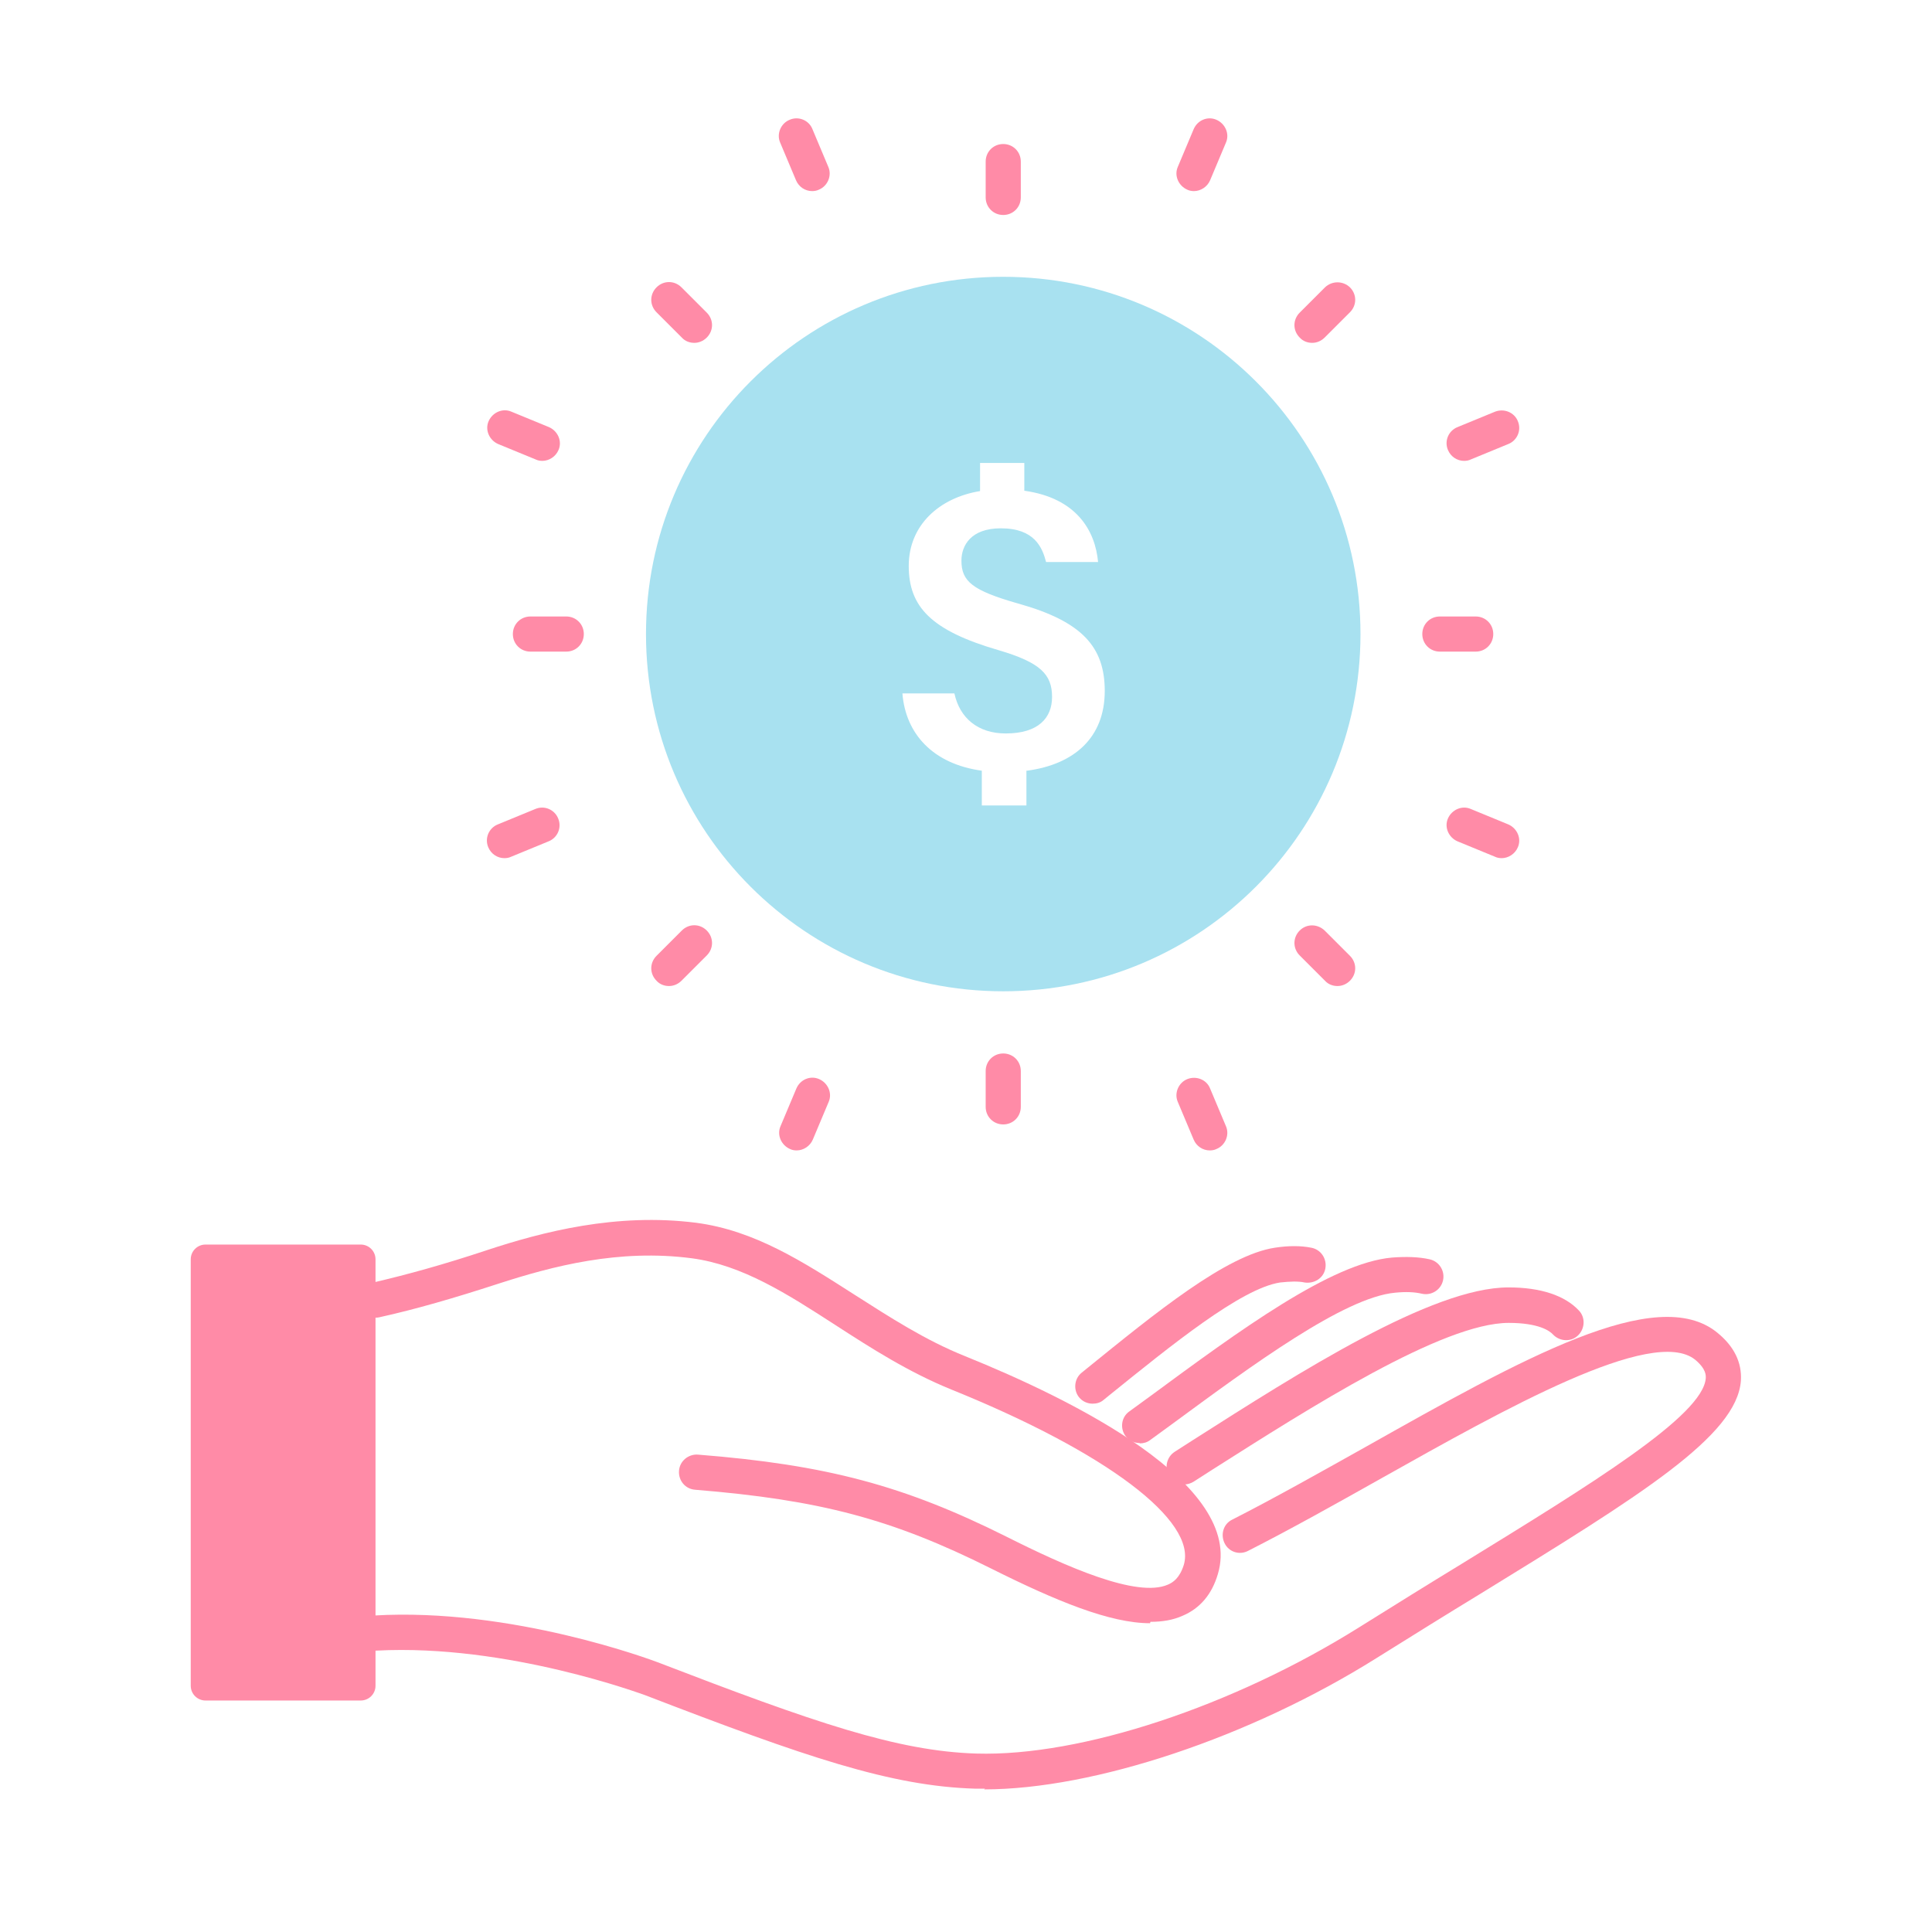 <svg width="55" height="55" viewBox="0 0 55 55" fill="none" xmlns="http://www.w3.org/2000/svg">
<g id="1-esmi__member-only-discount 2">
<path id="Vector" d="M28.04 50.92C27.95 50.92 27.86 50.92 27.77 50.92C25.36 50.85 22.94 50.02 18.37 48.26C18.33 48.25 14.45 46.79 10.71 46.99C10.42 47.01 10.2 46.79 10.18 46.52C10.16 46.24 10.37 46.01 10.65 45.99C14.57 45.76 18.56 47.26 18.72 47.32C23.19 49.04 25.54 49.85 27.79 49.92C30.79 50.01 35.12 48.56 38.67 46.34C39.71 45.69 40.69 45.08 41.61 44.52C45.3 42.25 48.49 40.3 48.56 39.23C48.56 39.16 48.58 38.98 48.26 38.71C47.05 37.73 42.79 40.14 39.35 42.07C38.07 42.79 36.75 43.53 35.53 44.15C35.28 44.28 34.98 44.18 34.86 43.93C34.74 43.68 34.83 43.38 35.08 43.26C36.28 42.65 37.59 41.91 38.86 41.2C43.32 38.69 47.16 36.52 48.89 37.94C49.37 38.33 49.59 38.79 49.56 39.3C49.45 40.88 46.7 42.57 42.13 45.38C41.21 45.94 40.23 46.55 39.19 47.2C35.59 49.46 31.14 50.94 28.02 50.94L28.04 50.92Z" fill="#FF8BA7"/>
<path id="Vector_2" d="M32.74 46.21C31.6 46.21 30.07 45.58 28.21 44.65C25.39 43.24 23.34 42.7 19.79 42.41C19.51 42.39 19.31 42.15 19.33 41.87C19.35 41.59 19.6 41.39 19.87 41.41C23.53 41.7 25.74 42.29 28.66 43.75C30.33 44.59 32.37 45.5 33.25 45.11C33.39 45.05 33.58 44.93 33.7 44.55C34.08 43.29 31.49 41.34 27.09 39.56C25.86 39.06 24.8 38.38 23.78 37.72C22.42 36.84 21.13 36.01 19.69 35.82C17.62 35.55 15.74 36.04 14.17 36.55C12.94 36.95 11.84 37.27 10.8 37.5C10.53 37.56 10.26 37.39 10.2 37.12C10.14 36.85 10.31 36.58 10.58 36.52C11.58 36.29 12.66 35.99 13.86 35.59C15.44 35.07 17.54 34.52 19.82 34.81C21.49 35.03 22.86 35.92 24.33 36.86C25.32 37.49 26.33 38.15 27.48 38.61C30.5 39.83 35.44 42.25 34.67 44.81C34.5 45.39 34.16 45.79 33.66 46C33.39 46.12 33.09 46.17 32.75 46.17L32.74 46.21Z" fill="#FF8BA7"/>
<path id="Vector_3" d="M33.71 42.25C33.54 42.25 33.38 42.17 33.29 42.02C33.14 41.79 33.21 41.48 33.44 41.33L33.97 40.99C37 39.06 40.77 36.65 42.94 36.65H42.95C43.86 36.65 44.55 36.88 44.95 37.31C45.14 37.51 45.12 37.83 44.92 38.02C44.72 38.21 44.4 38.19 44.21 37.99C44.12 37.89 43.81 37.66 42.95 37.66C41.07 37.66 37.28 40.08 34.51 41.84L33.98 42.18C33.9 42.23 33.8 42.26 33.71 42.26V42.25Z" fill="#FF8BA7"/>
<path id="Vector_4" d="M32.44 41.08C32.29 41.08 32.13 41.01 32.04 40.88C31.88 40.66 31.92 40.34 32.15 40.18L32.74 39.75C35.28 37.88 37.9 35.95 39.63 35.8C40.03 35.77 40.39 35.78 40.7 35.85C40.97 35.91 41.14 36.18 41.08 36.45C41.02 36.72 40.75 36.89 40.48 36.83C40.27 36.78 40.02 36.77 39.72 36.8C38.27 36.93 35.65 38.86 33.34 40.56L32.75 40.99C32.66 41.06 32.56 41.09 32.45 41.09L32.44 41.08Z" fill="#FF8BA7"/>
<path id="Vector_5" d="M31.11 39.96C30.96 39.96 30.82 39.9 30.72 39.78C30.55 39.57 30.58 39.25 30.79 39.08L30.95 38.95C32.9 37.37 34.91 35.73 36.29 35.52C36.68 35.46 37.03 35.46 37.33 35.52C37.6 35.57 37.78 35.83 37.73 36.11C37.68 36.39 37.41 36.55 37.14 36.51C36.96 36.47 36.72 36.48 36.44 36.51C35.33 36.68 33.34 38.3 31.58 39.72L31.42 39.85C31.33 39.93 31.22 39.96 31.1 39.96H31.11Z" fill="#FF8BA7"/>
<path id="Vector_6" d="M10.27 35.43H5.85C5.618 35.43 5.43 35.618 5.43 35.85V47.99C5.43 48.222 5.618 48.41 5.85 48.41H10.27C10.502 48.41 10.69 48.222 10.69 47.99V35.85C10.69 35.618 10.502 35.43 10.27 35.43Z" fill="#FF8BA7"/>
<path id="Vector_7" d="M28.56 6.12C28.28 6.12 28.06 5.9 28.06 5.62V4.6C28.06 4.32 28.28 4.1 28.56 4.1C28.84 4.1 29.06 4.32 29.06 4.6V5.62C29.06 5.9 28.84 6.12 28.56 6.12Z" fill="#FF8BA7"/>
<path id="Vector_8" d="M28.56 32.01C28.28 32.01 28.06 31.79 28.06 31.51V30.49C28.06 30.21 28.28 29.99 28.56 29.99C28.84 29.99 29.06 30.21 29.06 30.49V31.51C29.06 31.79 28.84 32.01 28.56 32.01Z" fill="#FF8BA7"/>
<path id="Vector_9" d="M16.12 18.55H15.1C14.82 18.55 14.6 18.33 14.6 18.05C14.6 17.77 14.82 17.55 15.1 17.55H16.12C16.4 17.55 16.62 17.77 16.62 18.05C16.62 18.33 16.4 18.55 16.12 18.55Z" fill="#FF8BA7"/>
<path id="Vector_10" d="M42.01 18.55H40.99C40.71 18.55 40.49 18.33 40.49 18.05C40.49 17.77 40.71 17.55 40.99 17.55H42.01C42.29 17.55 42.51 17.77 42.51 18.05C42.51 18.33 42.29 18.55 42.01 18.55Z" fill="#FF8BA7"/>
<path id="Vector_11" d="M19.76 9.76C19.63 9.76 19.5 9.71 19.41 9.61L18.69 8.89C18.49 8.69 18.49 8.38 18.69 8.18C18.89 7.98 19.2 7.98 19.4 8.18L20.12 8.9C20.32 9.1 20.32 9.41 20.12 9.61C20.02 9.71 19.89 9.76 19.77 9.76H19.76Z" fill="#FF8BA7"/>
<path id="Vector_12" d="M38.07 28.07C37.94 28.07 37.81 28.02 37.72 27.92L37 27.2C36.8 27 36.8 26.69 37 26.49C37.2 26.29 37.51 26.3 37.71 26.49L38.43 27.21C38.63 27.41 38.63 27.72 38.43 27.92C38.33 28.02 38.2 28.07 38.08 28.07H38.07Z" fill="#FF8BA7"/>
<path id="Vector_13" d="M19.04 28.07C18.91 28.07 18.78 28.02 18.69 27.92C18.49 27.72 18.49 27.41 18.69 27.21L19.41 26.49C19.61 26.29 19.92 26.29 20.12 26.49C20.32 26.69 20.32 27 20.12 27.2L19.4 27.92C19.3 28.02 19.17 28.07 19.05 28.07H19.04Z" fill="#FF8BA7"/>
<path id="Vector_14" d="M37.35 9.76C37.22 9.76 37.09 9.71 37 9.61C36.8 9.41 36.8 9.1 37 8.9L37.72 8.18C37.92 7.99 38.23 7.99 38.43 8.18C38.63 8.38 38.63 8.69 38.43 8.89L37.71 9.61C37.61 9.71 37.48 9.76 37.36 9.76H37.35Z" fill="#FF8BA7"/>
<path id="Vector_15" d="M23.12 5.44C22.92 5.44 22.74 5.32 22.66 5.13L22.21 4.06C22.1 3.81 22.23 3.51 22.48 3.41C22.73 3.3 23.03 3.42 23.13 3.68L23.58 4.75C23.69 5 23.56 5.3 23.31 5.4C23.25 5.43 23.18 5.44 23.12 5.44Z" fill="#FF8BA7"/>
<path id="Vector_16" d="M34.44 32.75C34.24 32.75 34.06 32.63 33.98 32.44L33.53 31.37C33.42 31.12 33.55 30.82 33.8 30.72C34.05 30.62 34.35 30.73 34.45 30.99L34.9 32.06C35.01 32.31 34.88 32.61 34.63 32.71C34.57 32.74 34.5 32.75 34.44 32.75Z" fill="#FF8BA7"/>
<path id="Vector_17" d="M14.36 24.43C14.16 24.43 13.98 24.31 13.9 24.12C13.79 23.86 13.92 23.57 14.17 23.47L15.24 23.03C15.5 22.92 15.79 23.05 15.89 23.3C16 23.56 15.87 23.85 15.62 23.95L14.55 24.39C14.49 24.42 14.42 24.43 14.36 24.43Z" fill="#FF8BA7"/>
<path id="Vector_18" d="M41.68 13.12C41.48 13.12 41.3 13 41.22 12.81C41.11 12.55 41.24 12.26 41.49 12.16L42.56 11.72C42.82 11.62 43.11 11.74 43.21 11.99C43.32 12.25 43.19 12.54 42.94 12.64L41.87 13.08C41.81 13.11 41.74 13.12 41.68 13.12Z" fill="#FF8BA7"/>
<path id="Vector_19" d="M15.44 13.12C15.38 13.12 15.31 13.11 15.25 13.08L14.18 12.64C13.93 12.53 13.8 12.24 13.91 11.99C14.02 11.74 14.31 11.61 14.56 11.72L15.63 12.16C15.88 12.27 16.01 12.56 15.9 12.81C15.82 13 15.63 13.12 15.44 13.12Z" fill="#FF8BA7"/>
<path id="Vector_20" d="M42.75 24.43C42.69 24.43 42.62 24.42 42.56 24.39L41.49 23.95C41.24 23.84 41.11 23.55 41.22 23.3C41.33 23.05 41.62 22.92 41.87 23.03L42.94 23.47C43.19 23.58 43.32 23.87 43.21 24.12C43.13 24.31 42.94 24.43 42.75 24.43Z" fill="#FF8BA7"/>
<path id="Vector_21" d="M22.68 32.75C22.62 32.75 22.55 32.74 22.49 32.71C22.24 32.6 22.11 32.31 22.22 32.06L22.67 30.99C22.78 30.73 23.07 30.61 23.32 30.72C23.57 30.83 23.7 31.12 23.59 31.37L23.14 32.44C23.06 32.63 22.87 32.75 22.68 32.75Z" fill="#FF8BA7"/>
<path id="Vector_22" d="M33.99 5.44C33.93 5.44 33.86 5.43 33.8 5.4C33.55 5.29 33.42 5 33.53 4.75L33.98 3.68C34.09 3.42 34.38 3.3 34.63 3.41C34.88 3.52 35.01 3.81 34.9 4.06L34.45 5.13C34.37 5.32 34.18 5.44 33.99 5.44Z" fill="#FF8BA7"/>
<path id="Vector_23" d="M28.56 7.88C22.94 7.88 18.39 12.43 18.39 18.05C18.39 23.67 22.94 28.22 28.56 28.22C34.18 28.22 38.73 23.67 38.73 18.05C38.73 12.43 34.18 7.88 28.56 7.88ZM29.22 21.94V22.93H27.95V21.94C26.56 21.75 25.78 20.89 25.69 19.74H27.17C27.32 20.44 27.84 20.88 28.63 20.88C29.57 20.88 29.95 20.43 29.95 19.84C29.95 19.2 29.62 18.86 28.43 18.51C26.5 17.95 25.87 17.27 25.87 16.11C25.87 14.95 26.74 14.17 27.9 13.98V13.18H29.16V13.97C30.66 14.18 31.18 15.12 31.26 16H29.78C29.67 15.58 29.45 15.04 28.49 15.04C27.64 15.04 27.37 15.53 27.37 15.96C27.37 16.55 27.68 16.81 28.98 17.18C30.81 17.69 31.45 18.42 31.45 19.67C31.45 21 30.58 21.76 29.24 21.94H29.22Z" fill="#A8E1F0"/>
</g>
</svg>
